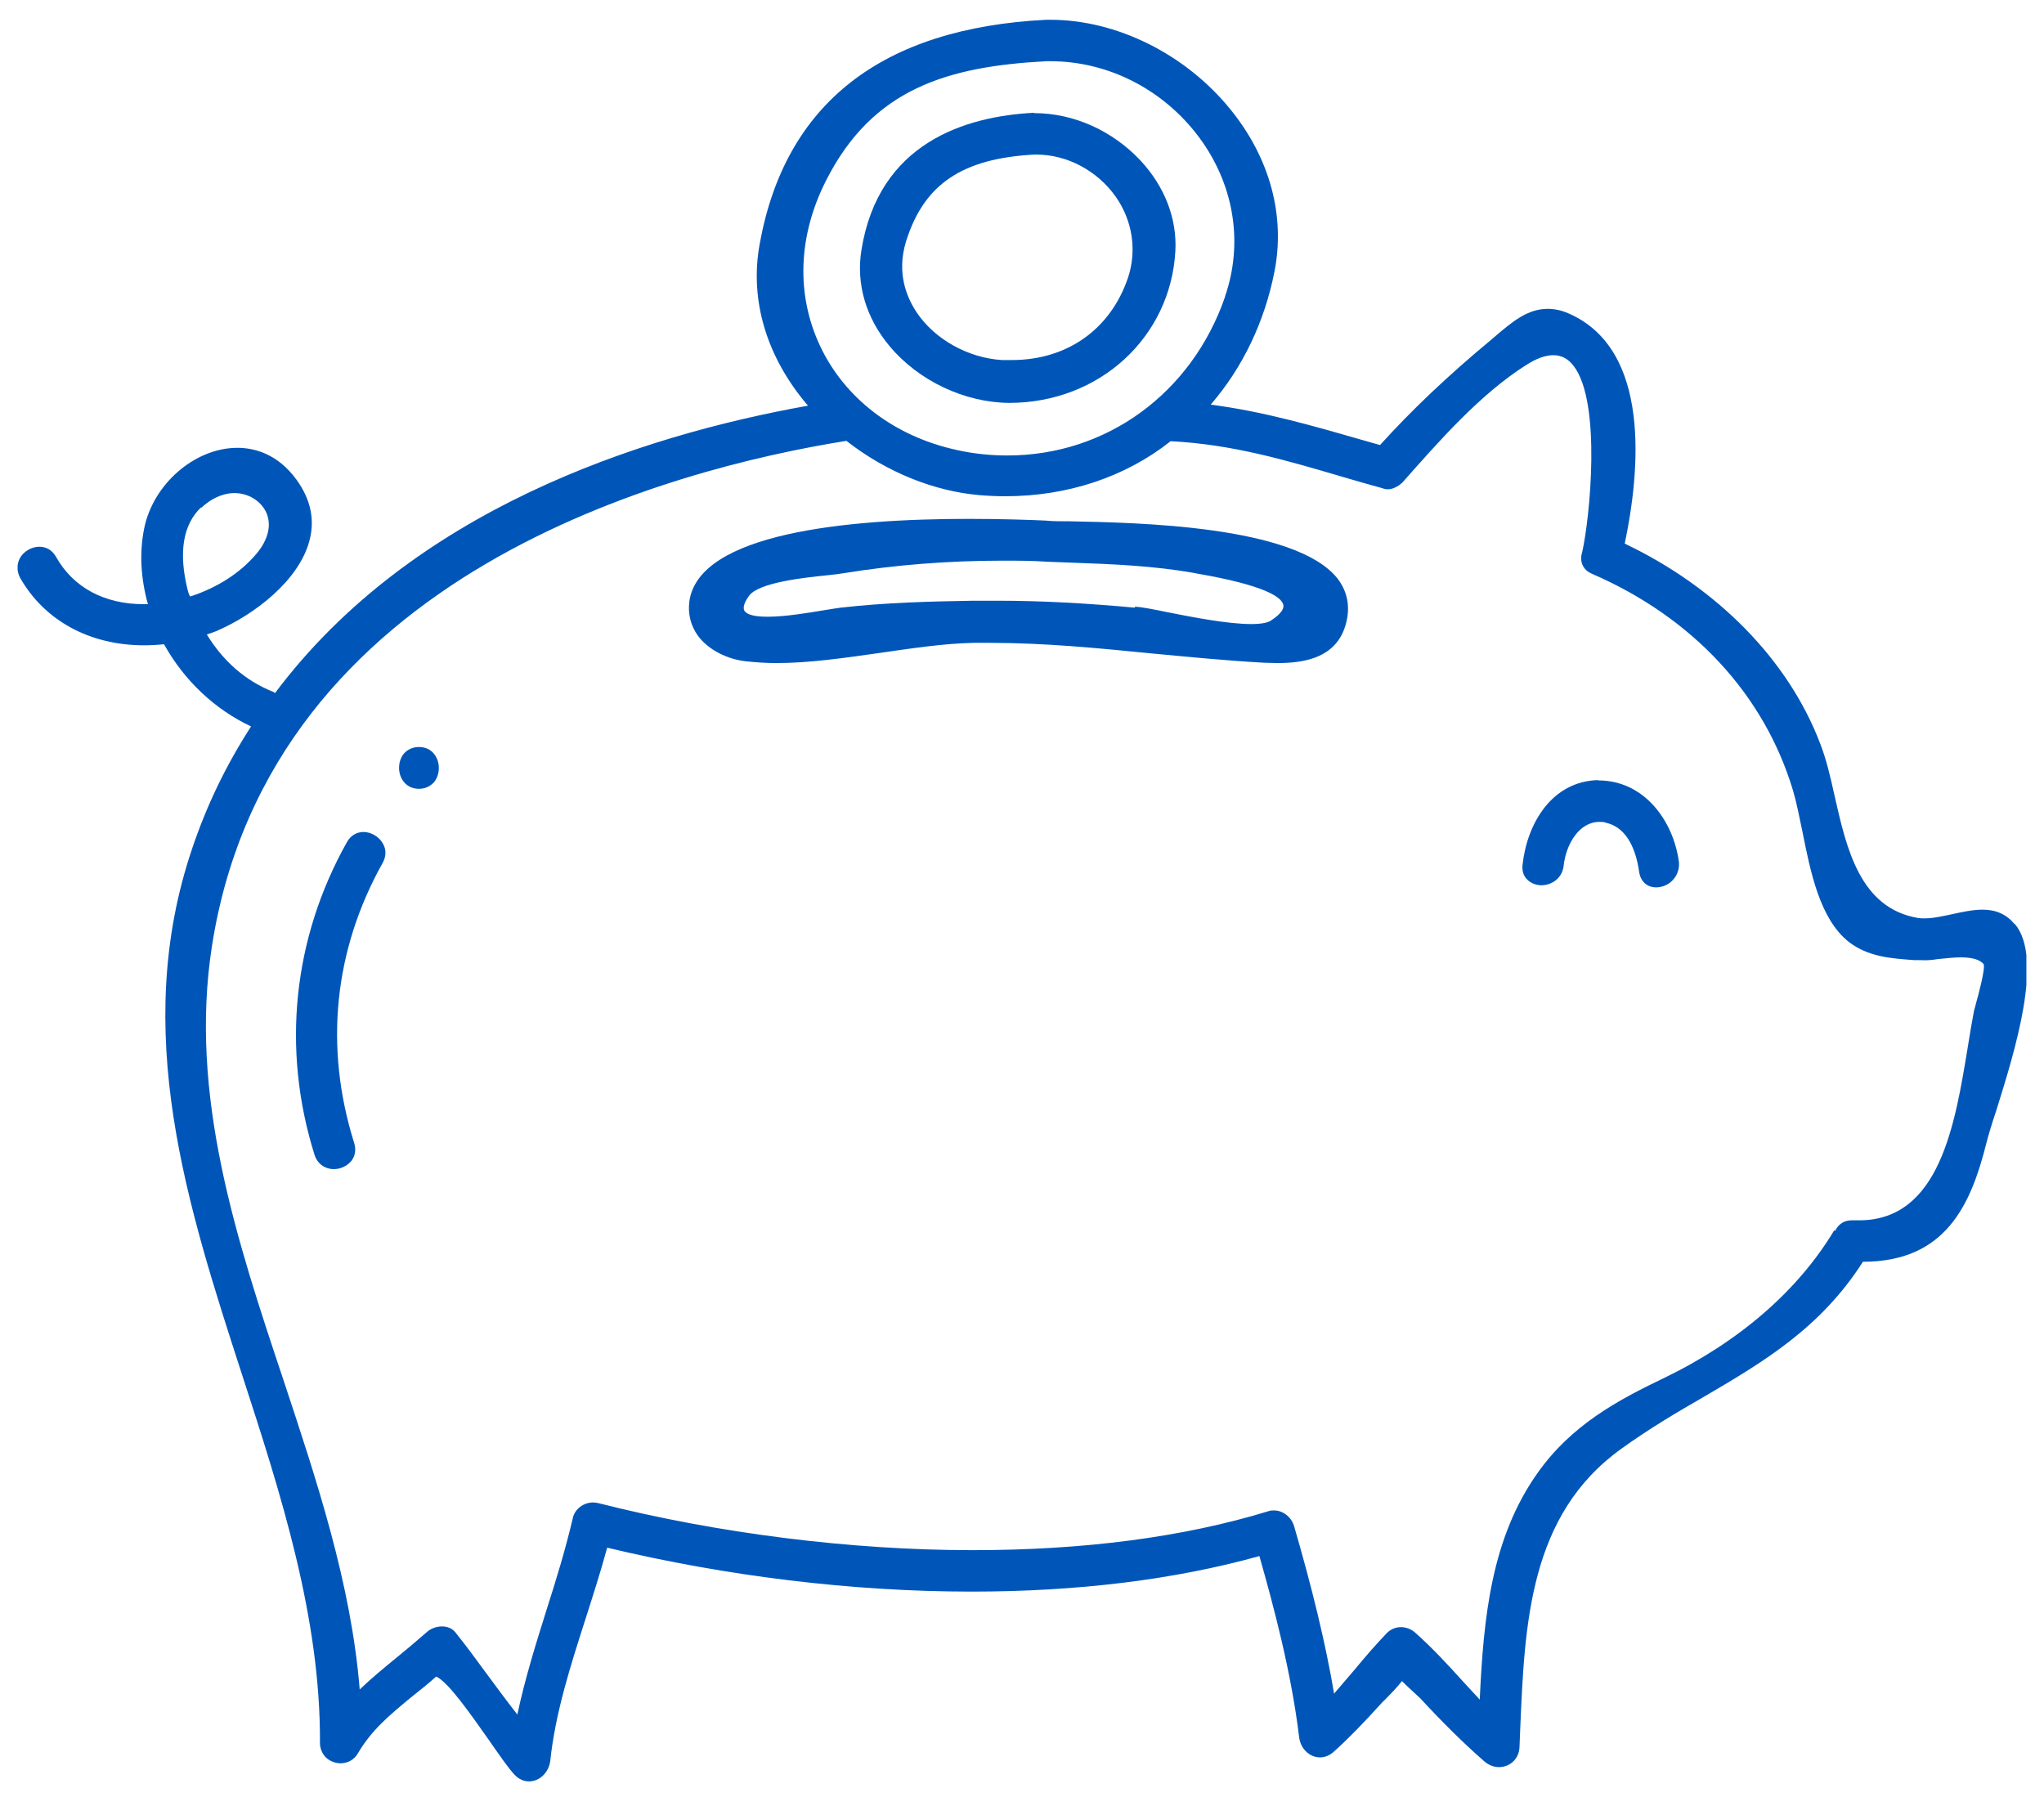 <svg viewBox="0 0 58 51" fill="none" xmlns="http://www.w3.org/2000/svg">
<g clip-path="url(#clip0_360_4585)">
<path d="M57.161 26.218C56.937 25.951 56.645 25.813 56.256 25.813C55.974 25.813 55.673 25.882 55.391 25.942C55.118 26.001 54.856 26.06 54.612 26.06C54.554 26.06 54.486 26.06 54.428 26.05C52.775 25.773 52.395 24.074 52.055 22.571C51.938 22.038 51.821 21.543 51.656 21.119C50.761 18.746 48.739 16.681 46.103 15.426C46.531 13.39 46.871 9.921 44.508 8.893C44.304 8.804 44.109 8.764 43.915 8.764C43.341 8.764 42.903 9.14 42.437 9.535L42.31 9.644C41.094 10.652 40.063 11.63 39.159 12.629L38.741 12.51C37.263 12.085 35.872 11.68 34.355 11.482C35.259 10.434 35.882 9.14 36.164 7.707C36.475 6.125 36.037 4.495 34.928 3.121C33.654 1.539 31.69 0.561 29.803 0.561H29.687C25.018 0.798 22.276 2.933 21.556 6.926C21.265 8.517 21.751 10.138 22.927 11.512C18.123 12.372 11.685 14.487 7.805 19.666C7.785 19.656 7.766 19.636 7.737 19.626C6.968 19.32 6.326 18.756 5.869 18.005C5.957 17.976 6.044 17.946 6.122 17.916C7.231 17.442 8.476 16.473 8.777 15.357C8.943 14.754 8.816 14.17 8.417 13.617C7.873 12.866 7.202 12.708 6.735 12.708C5.529 12.708 4.342 13.736 4.09 15.001C3.953 15.683 3.992 16.404 4.197 17.145C4.158 17.145 4.119 17.145 4.08 17.145C2.961 17.145 2.076 16.671 1.59 15.801C1.483 15.613 1.318 15.515 1.114 15.515C0.9 15.515 0.676 15.643 0.569 15.831C0.472 16.009 0.472 16.206 0.569 16.394C1.26 17.61 2.543 18.312 4.09 18.312C4.274 18.312 4.459 18.302 4.654 18.282C5.227 19.31 6.093 20.13 7.124 20.614C6.404 21.731 5.86 22.868 5.451 24.084C3.701 29.253 5.315 34.214 6.871 39.017C7.97 42.397 9.098 45.896 9.079 49.454C9.079 49.612 9.137 49.751 9.234 49.859C9.341 49.968 9.507 50.037 9.662 50.037C9.866 50.037 10.051 49.938 10.158 49.751C10.547 49.088 11.053 48.673 11.636 48.189C11.909 47.972 12.181 47.754 12.376 47.576C12.716 47.724 13.348 48.634 13.864 49.365C14.175 49.81 14.437 50.195 14.612 50.373C14.729 50.492 14.865 50.551 15.011 50.551C15.313 50.551 15.575 50.294 15.614 49.968C15.76 48.594 16.198 47.24 16.616 45.936C16.83 45.264 17.044 44.601 17.229 43.919C20.623 44.73 24.192 45.165 27.567 45.165C30.572 45.165 33.324 44.829 35.736 44.157C36.144 45.59 36.64 47.448 36.864 49.296C36.903 49.622 37.156 49.869 37.457 49.869C37.603 49.869 37.739 49.81 37.856 49.701C38.284 49.316 38.702 48.881 39.149 48.387C39.178 48.357 39.227 48.298 39.295 48.238C39.431 48.1 39.636 47.892 39.782 47.705C39.869 47.794 39.966 47.883 40.063 47.972C40.151 48.06 40.239 48.13 40.297 48.189C40.919 48.861 41.513 49.454 42.125 49.988C42.242 50.087 42.388 50.146 42.534 50.146C42.855 50.146 43.108 49.899 43.117 49.573L43.137 49.078C43.263 46.084 43.389 42.99 46.006 41.112C46.774 40.559 47.552 40.094 48.31 39.66C50.032 38.652 51.656 37.693 52.862 35.805C55.206 35.805 55.925 34.194 56.363 32.445C56.421 32.218 56.519 31.891 56.645 31.516C57.18 29.806 57.987 27.207 57.18 26.228L57.161 26.218ZM52.045 34.916C51.014 36.635 49.332 38.088 47.192 39.116C45.918 39.729 44.596 40.431 43.633 41.794C42.32 43.643 42.096 45.886 41.989 48.229C41.834 48.06 41.678 47.892 41.522 47.724C41.094 47.25 40.647 46.766 40.17 46.341C40.054 46.232 39.898 46.173 39.752 46.173C39.606 46.173 39.461 46.232 39.353 46.341C39.033 46.677 38.731 47.023 38.439 47.379C38.245 47.606 38.05 47.833 37.856 48.06C37.613 46.627 37.233 45.066 36.718 43.297C36.64 43.05 36.407 42.862 36.154 42.862C36.105 42.862 36.047 42.862 35.998 42.882C33.577 43.623 30.747 43.989 27.605 43.989C24.143 43.989 20.37 43.514 16.976 42.654C16.927 42.645 16.878 42.635 16.83 42.635C16.557 42.635 16.314 42.822 16.256 43.069C16.052 43.949 15.779 44.839 15.507 45.688C15.206 46.647 14.894 47.645 14.68 48.654C14.379 48.268 14.087 47.873 13.795 47.477C13.513 47.092 13.231 46.706 12.93 46.331C12.842 46.212 12.697 46.153 12.541 46.153C12.385 46.153 12.22 46.212 12.103 46.321C11.821 46.568 11.529 46.815 11.247 47.043C10.897 47.329 10.537 47.626 10.207 47.942C9.964 44.937 8.981 41.992 8.038 39.146C6.715 35.182 5.354 31.081 6.015 26.841C7.668 16.256 19.076 13.301 24.017 12.51C25.155 13.399 26.506 13.943 27.81 14.052C28.053 14.072 28.296 14.082 28.529 14.082C30.29 14.082 31.933 13.538 33.217 12.52C34.977 12.609 36.504 13.063 38.118 13.538C38.478 13.647 38.838 13.745 39.227 13.854C39.276 13.874 39.324 13.884 39.383 13.884C39.48 13.884 39.568 13.854 39.694 13.775L39.791 13.696C40.832 12.52 42.008 11.176 43.312 10.355C43.603 10.168 43.856 10.079 44.08 10.079C44.304 10.079 44.498 10.178 44.654 10.385C45.451 11.423 45.111 14.714 44.897 15.663C44.809 15.93 44.916 16.177 45.179 16.285C48.029 17.521 50.061 19.705 50.878 22.433C50.975 22.759 51.053 23.154 51.141 23.579C51.374 24.746 51.637 26.07 52.453 26.722C53.008 27.157 53.669 27.197 54.321 27.246H54.515C54.642 27.256 54.807 27.246 54.992 27.216C55.196 27.197 55.429 27.167 55.643 27.167C55.974 27.167 56.178 27.236 56.285 27.355C56.344 27.474 56.139 28.225 56.071 28.472C56.042 28.58 56.023 28.66 56.013 28.689C55.955 28.995 55.896 29.341 55.838 29.707C55.478 31.901 55.041 34.629 52.755 34.629C52.697 34.629 52.638 34.629 52.541 34.629C52.337 34.629 52.172 34.728 52.074 34.925L52.045 34.916ZM34.763 8.418C33.82 11.156 31.398 12.925 28.588 12.925C28.111 12.925 27.615 12.876 27.139 12.767C25.378 12.382 23.968 11.304 23.268 9.812C22.587 8.359 22.645 6.699 23.433 5.137C24.756 2.508 26.895 1.885 29.696 1.737H29.803C31.505 1.737 33.12 2.597 34.121 4.03C35.035 5.345 35.269 6.936 34.763 8.408V8.418ZM5.714 14.408C6.074 14.072 6.424 13.992 6.647 13.992C7.046 13.992 7.396 14.21 7.552 14.536C7.717 14.892 7.61 15.317 7.279 15.712C6.822 16.256 6.161 16.681 5.393 16.928C5.393 16.918 5.383 16.898 5.373 16.888C5.354 16.839 5.334 16.79 5.325 16.74C5.062 15.683 5.189 14.892 5.704 14.398L5.714 14.408Z" fill="#0056B8"/>
<path d="M45.353 22.137C44.041 22.166 43.331 23.362 43.204 24.538C43.185 24.696 43.224 24.845 43.321 24.943C43.418 25.052 43.574 25.121 43.739 25.121C44.021 25.121 44.332 24.933 44.371 24.558C44.439 23.955 44.809 23.323 45.383 23.323C45.451 23.323 45.519 23.323 45.587 23.352C46.209 23.5 46.433 24.192 46.511 24.736C46.55 25.012 46.734 25.181 46.997 25.181C47.182 25.181 47.376 25.092 47.493 24.943C47.61 24.805 47.658 24.627 47.639 24.449C47.483 23.303 46.666 22.146 45.353 22.146V22.137Z" fill="#0056B8"/>
<path d="M29.346 3.2C27.381 3.299 24.93 4.06 24.444 7.094C24.288 8.053 24.57 9.021 25.242 9.822C26.068 10.81 27.371 11.423 28.636 11.433C31.194 11.433 33.216 9.575 33.352 7.124C33.401 6.205 33.051 5.295 32.361 4.554C31.573 3.714 30.474 3.21 29.346 3.21V3.2ZM29.404 4.386C30.279 4.386 31.135 4.841 31.66 5.582C32.137 6.264 32.263 7.104 32.01 7.875C31.514 9.347 30.279 10.217 28.713 10.217C28.616 10.217 28.529 10.217 28.431 10.217C27.469 10.158 26.516 9.624 26.01 8.863C25.728 8.438 25.436 7.746 25.708 6.857C26.214 5.226 27.303 4.495 29.355 4.386H29.414H29.404Z" fill="#0056B8"/>
<path d="M30.367 14.793C30.094 14.793 29.881 14.793 29.676 14.773C29.268 14.754 28.47 14.724 27.488 14.724C24.026 14.724 19.844 15.129 19.562 17.056C19.513 17.422 19.601 17.768 19.815 18.055C20.097 18.43 20.622 18.707 21.167 18.766C21.449 18.796 21.731 18.816 22.022 18.816C22.976 18.816 23.987 18.667 24.959 18.529C25.845 18.401 26.759 18.262 27.614 18.242C27.77 18.242 27.935 18.242 28.091 18.242C29.618 18.242 31.154 18.391 32.642 18.539C33.693 18.638 34.782 18.746 35.861 18.806C35.988 18.806 36.114 18.816 36.241 18.816C36.99 18.816 38.02 18.687 38.225 17.55C38.303 17.125 38.205 16.74 37.943 16.404C36.737 14.912 32.273 14.833 30.367 14.793ZM32.205 17.244C30.814 17.116 29.55 17.047 28.324 17.047C28.091 17.047 27.848 17.047 27.614 17.047C26.457 17.066 25.144 17.096 23.851 17.244C23.753 17.254 23.598 17.284 23.403 17.313C22.927 17.392 22.285 17.501 21.779 17.501C21.274 17.501 21.157 17.392 21.118 17.323C21.079 17.234 21.118 17.096 21.254 16.908C21.526 16.532 22.791 16.394 23.471 16.325C23.666 16.305 23.831 16.285 23.938 16.266C25.397 16.029 26.914 15.91 28.441 15.91C28.869 15.91 29.287 15.91 29.715 15.94L30.474 15.969C31.592 16.009 32.74 16.058 33.868 16.256L33.965 16.276C35.91 16.612 36.367 16.948 36.416 17.165C36.445 17.333 36.231 17.501 36.046 17.62C35.978 17.659 35.832 17.709 35.502 17.709C34.84 17.709 33.819 17.511 33.08 17.363C32.701 17.284 32.38 17.224 32.205 17.215V17.244Z" fill="#0056B8"/>
<path d="M10.322 23.609C10.118 23.609 9.952 23.708 9.845 23.896C8.309 26.633 7.988 29.776 8.922 32.761C8.999 33.018 9.213 33.176 9.476 33.176C9.68 33.176 9.865 33.077 9.982 32.929C10.079 32.791 10.108 32.623 10.05 32.435C9.194 29.707 9.476 26.96 10.857 24.489C10.964 24.301 10.964 24.093 10.857 23.925C10.75 23.738 10.526 23.609 10.312 23.609H10.322Z" fill="#0056B8"/>
<path d="M11.888 21.198C11.713 21.198 11.567 21.267 11.46 21.385C11.373 21.494 11.324 21.632 11.324 21.791C11.324 22.087 11.519 22.384 11.888 22.384C12.063 22.384 12.209 22.314 12.316 22.196C12.404 22.087 12.452 21.949 12.452 21.791C12.452 21.494 12.258 21.198 11.888 21.198Z" fill="#0056B8"/>
</g>
<defs>
<clipPath id="clip0_360_4585">
<rect width="57" height="50" fill="white" transform="translate(0.5 0.561)"/>
</clipPath>
</defs>
</svg>
